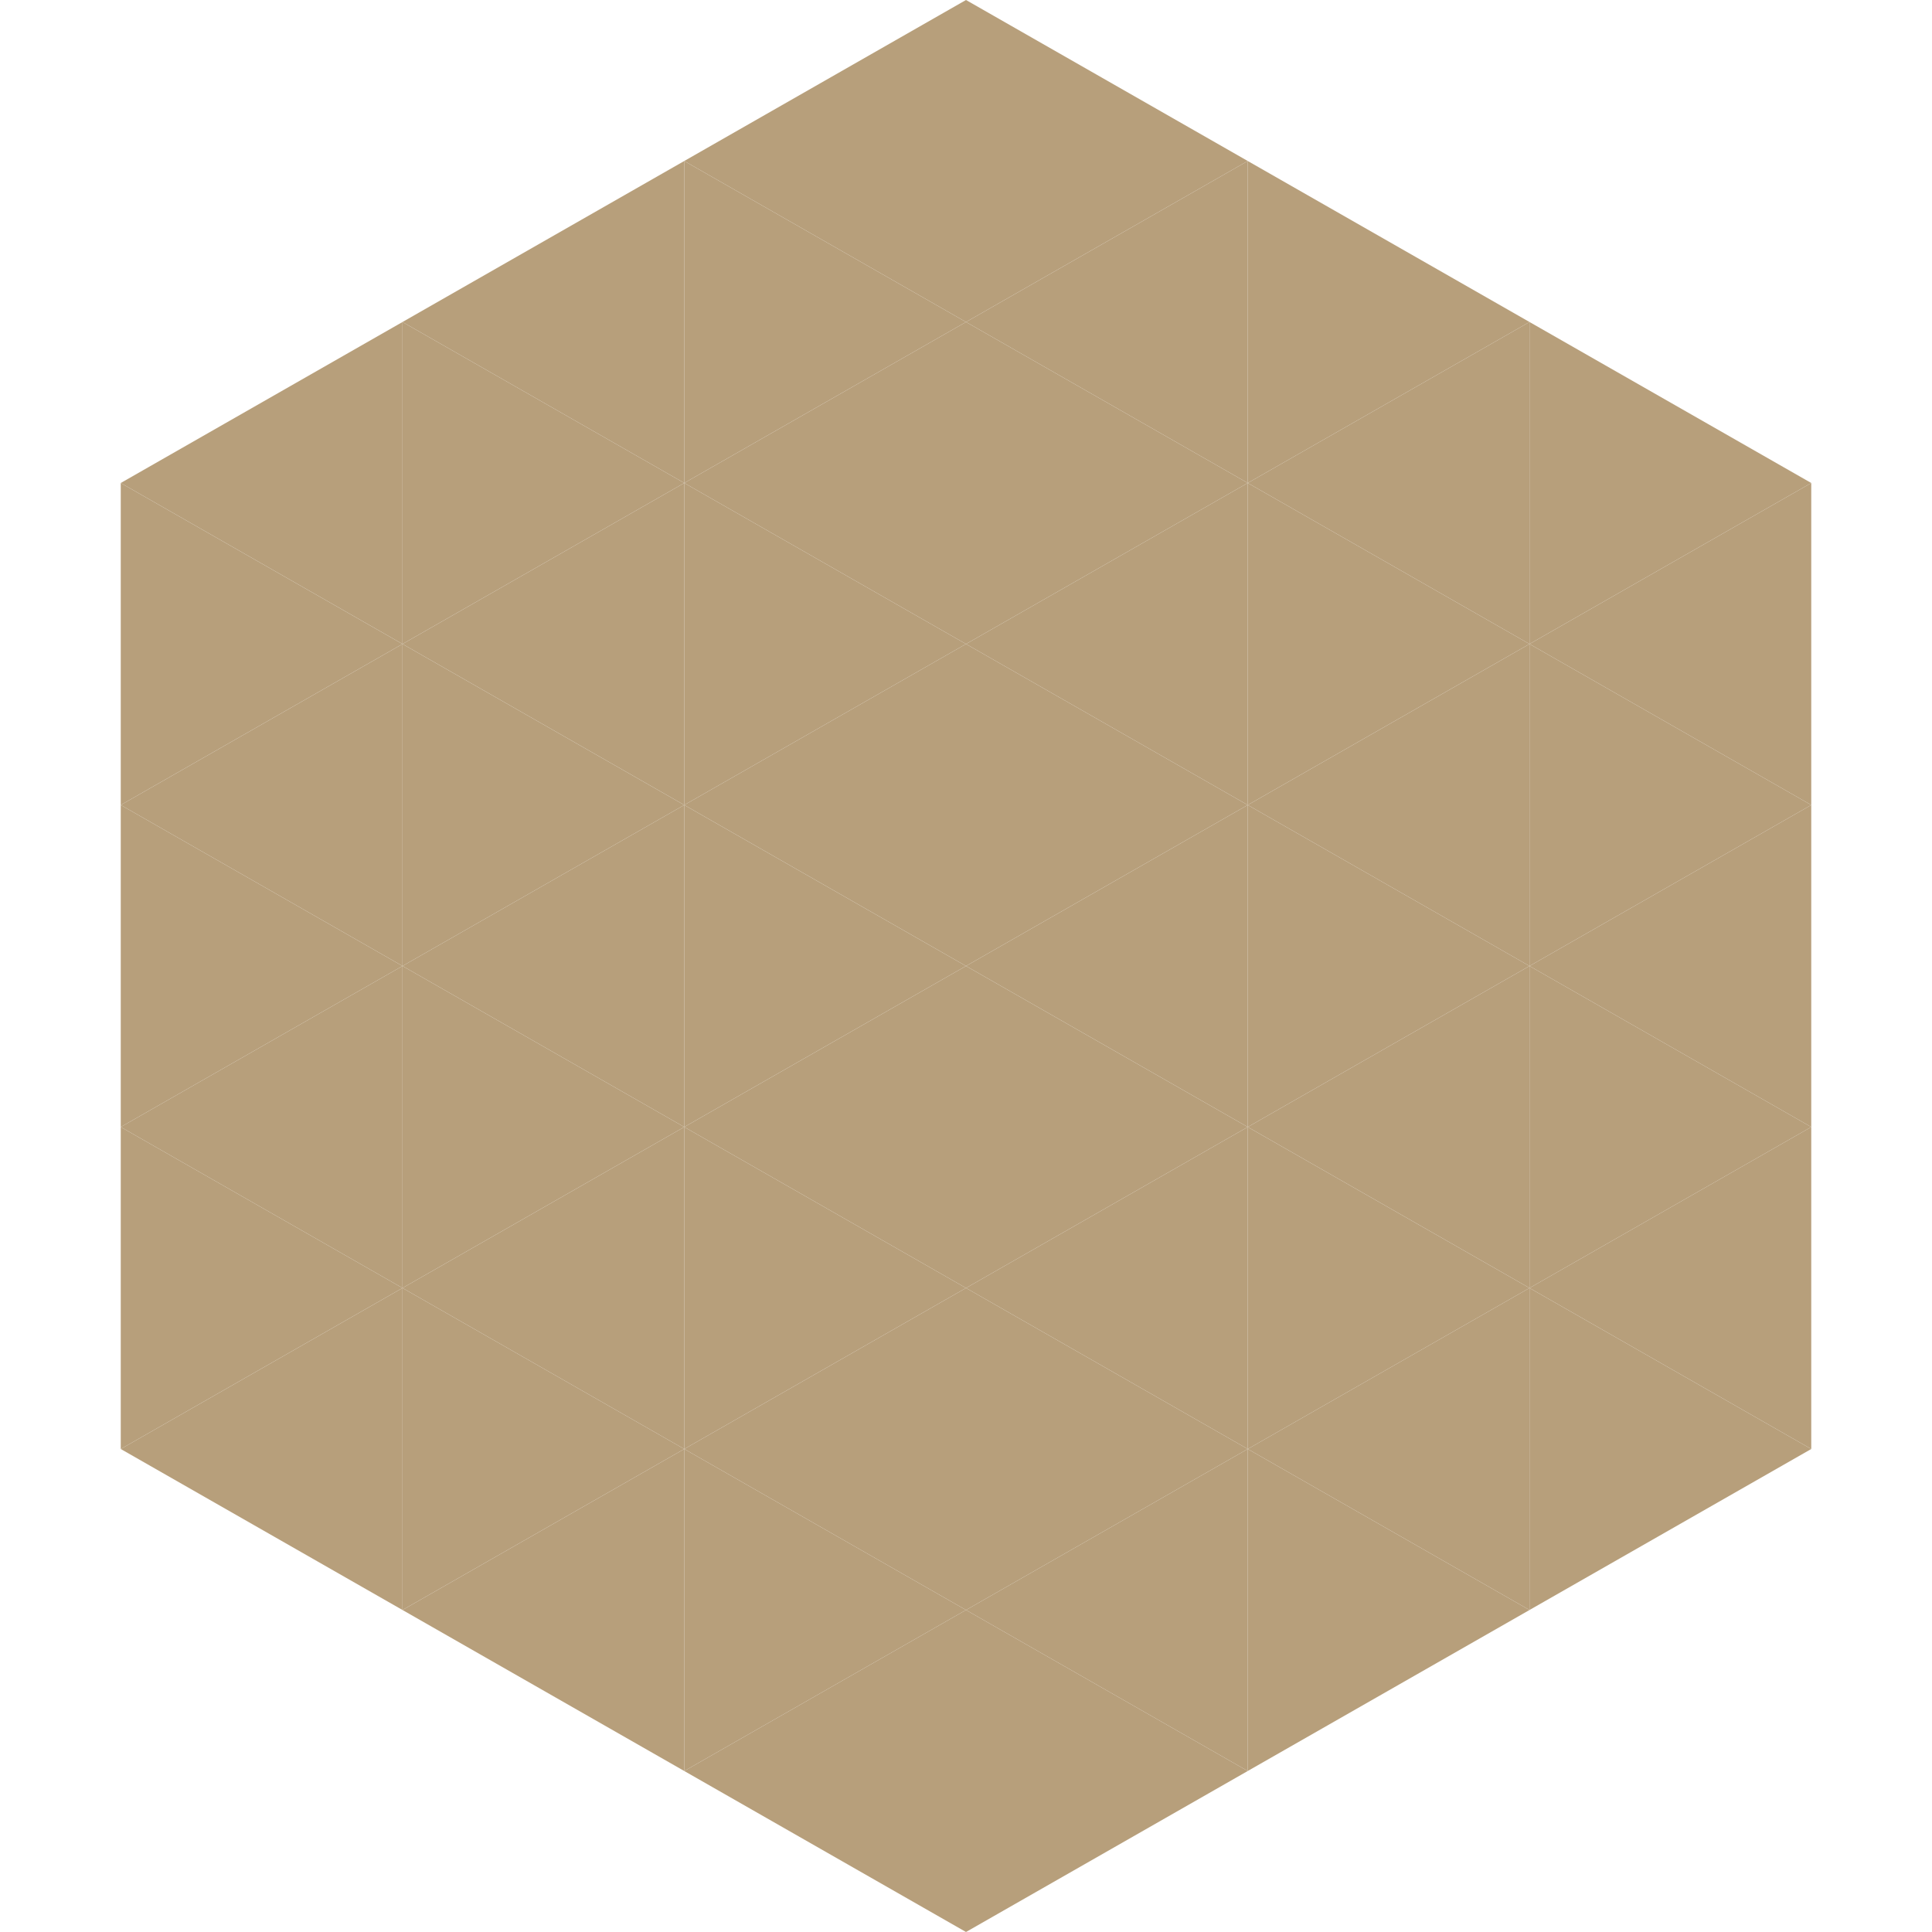 <?xml version="1.0"?>
<!-- Generated by SVGo -->
<svg width="240" height="240"
     xmlns="http://www.w3.org/2000/svg"
     xmlns:xlink="http://www.w3.org/1999/xlink">
<polygon points="50,40 15,60 50,80" style="fill:rgb(183,159,123)" />
<polygon points="190,40 225,60 190,80" style="fill:rgb(183,159,123)" />
<polygon points="15,60 50,80 15,100" style="fill:rgb(183,159,123)" />
<polygon points="225,60 190,80 225,100" style="fill:rgb(183,159,123)" />
<polygon points="50,80 15,100 50,120" style="fill:rgb(183,159,123)" />
<polygon points="190,80 225,100 190,120" style="fill:rgb(183,159,123)" />
<polygon points="15,100 50,120 15,140" style="fill:rgb(183,159,123)" />
<polygon points="225,100 190,120 225,140" style="fill:rgb(183,159,123)" />
<polygon points="50,120 15,140 50,160" style="fill:rgb(183,159,123)" />
<polygon points="190,120 225,140 190,160" style="fill:rgb(183,159,123)" />
<polygon points="15,140 50,160 15,180" style="fill:rgb(183,159,123)" />
<polygon points="225,140 190,160 225,180" style="fill:rgb(183,159,123)" />
<polygon points="50,160 15,180 50,200" style="fill:rgb(183,159,123)" />
<polygon points="190,160 225,180 190,200" style="fill:rgb(183,159,123)" />
<polygon points="15,180 50,200 15,220" style="fill:rgb(255,255,255); fill-opacity:0" />
<polygon points="225,180 190,200 225,220" style="fill:rgb(255,255,255); fill-opacity:0" />
<polygon points="50,0 85,20 50,40" style="fill:rgb(255,255,255); fill-opacity:0" />
<polygon points="190,0 155,20 190,40" style="fill:rgb(255,255,255); fill-opacity:0" />
<polygon points="85,20 50,40 85,60" style="fill:rgb(183,159,123)" />
<polygon points="155,20 190,40 155,60" style="fill:rgb(183,159,123)" />
<polygon points="50,40 85,60 50,80" style="fill:rgb(183,159,123)" />
<polygon points="190,40 155,60 190,80" style="fill:rgb(183,159,123)" />
<polygon points="85,60 50,80 85,100" style="fill:rgb(183,159,123)" />
<polygon points="155,60 190,80 155,100" style="fill:rgb(183,159,123)" />
<polygon points="50,80 85,100 50,120" style="fill:rgb(183,159,123)" />
<polygon points="190,80 155,100 190,120" style="fill:rgb(183,159,123)" />
<polygon points="85,100 50,120 85,140" style="fill:rgb(183,159,123)" />
<polygon points="155,100 190,120 155,140" style="fill:rgb(183,159,123)" />
<polygon points="50,120 85,140 50,160" style="fill:rgb(183,159,123)" />
<polygon points="190,120 155,140 190,160" style="fill:rgb(183,159,123)" />
<polygon points="85,140 50,160 85,180" style="fill:rgb(183,159,123)" />
<polygon points="155,140 190,160 155,180" style="fill:rgb(183,159,123)" />
<polygon points="50,160 85,180 50,200" style="fill:rgb(183,159,123)" />
<polygon points="190,160 155,180 190,200" style="fill:rgb(183,159,123)" />
<polygon points="85,180 50,200 85,220" style="fill:rgb(183,159,123)" />
<polygon points="155,180 190,200 155,220" style="fill:rgb(183,159,123)" />
<polygon points="120,0 85,20 120,40" style="fill:rgb(183,159,123)" />
<polygon points="120,0 155,20 120,40" style="fill:rgb(183,159,123)" />
<polygon points="85,20 120,40 85,60" style="fill:rgb(183,159,123)" />
<polygon points="155,20 120,40 155,60" style="fill:rgb(183,159,123)" />
<polygon points="120,40 85,60 120,80" style="fill:rgb(183,159,123)" />
<polygon points="120,40 155,60 120,80" style="fill:rgb(183,159,123)" />
<polygon points="85,60 120,80 85,100" style="fill:rgb(183,159,123)" />
<polygon points="155,60 120,80 155,100" style="fill:rgb(183,159,123)" />
<polygon points="120,80 85,100 120,120" style="fill:rgb(183,159,123)" />
<polygon points="120,80 155,100 120,120" style="fill:rgb(183,159,123)" />
<polygon points="85,100 120,120 85,140" style="fill:rgb(183,159,123)" />
<polygon points="155,100 120,120 155,140" style="fill:rgb(183,159,123)" />
<polygon points="120,120 85,140 120,160" style="fill:rgb(183,159,123)" />
<polygon points="120,120 155,140 120,160" style="fill:rgb(183,159,123)" />
<polygon points="85,140 120,160 85,180" style="fill:rgb(183,159,123)" />
<polygon points="155,140 120,160 155,180" style="fill:rgb(183,159,123)" />
<polygon points="120,160 85,180 120,200" style="fill:rgb(183,159,123)" />
<polygon points="120,160 155,180 120,200" style="fill:rgb(183,159,123)" />
<polygon points="85,180 120,200 85,220" style="fill:rgb(183,159,123)" />
<polygon points="155,180 120,200 155,220" style="fill:rgb(183,159,123)" />
<polygon points="120,200 85,220 120,240" style="fill:rgb(183,159,123)" />
<polygon points="120,200 155,220 120,240" style="fill:rgb(183,159,123)" />
<polygon points="85,220 120,240 85,260" style="fill:rgb(255,255,255); fill-opacity:0" />
<polygon points="155,220 120,240 155,260" style="fill:rgb(255,255,255); fill-opacity:0" />
</svg>
